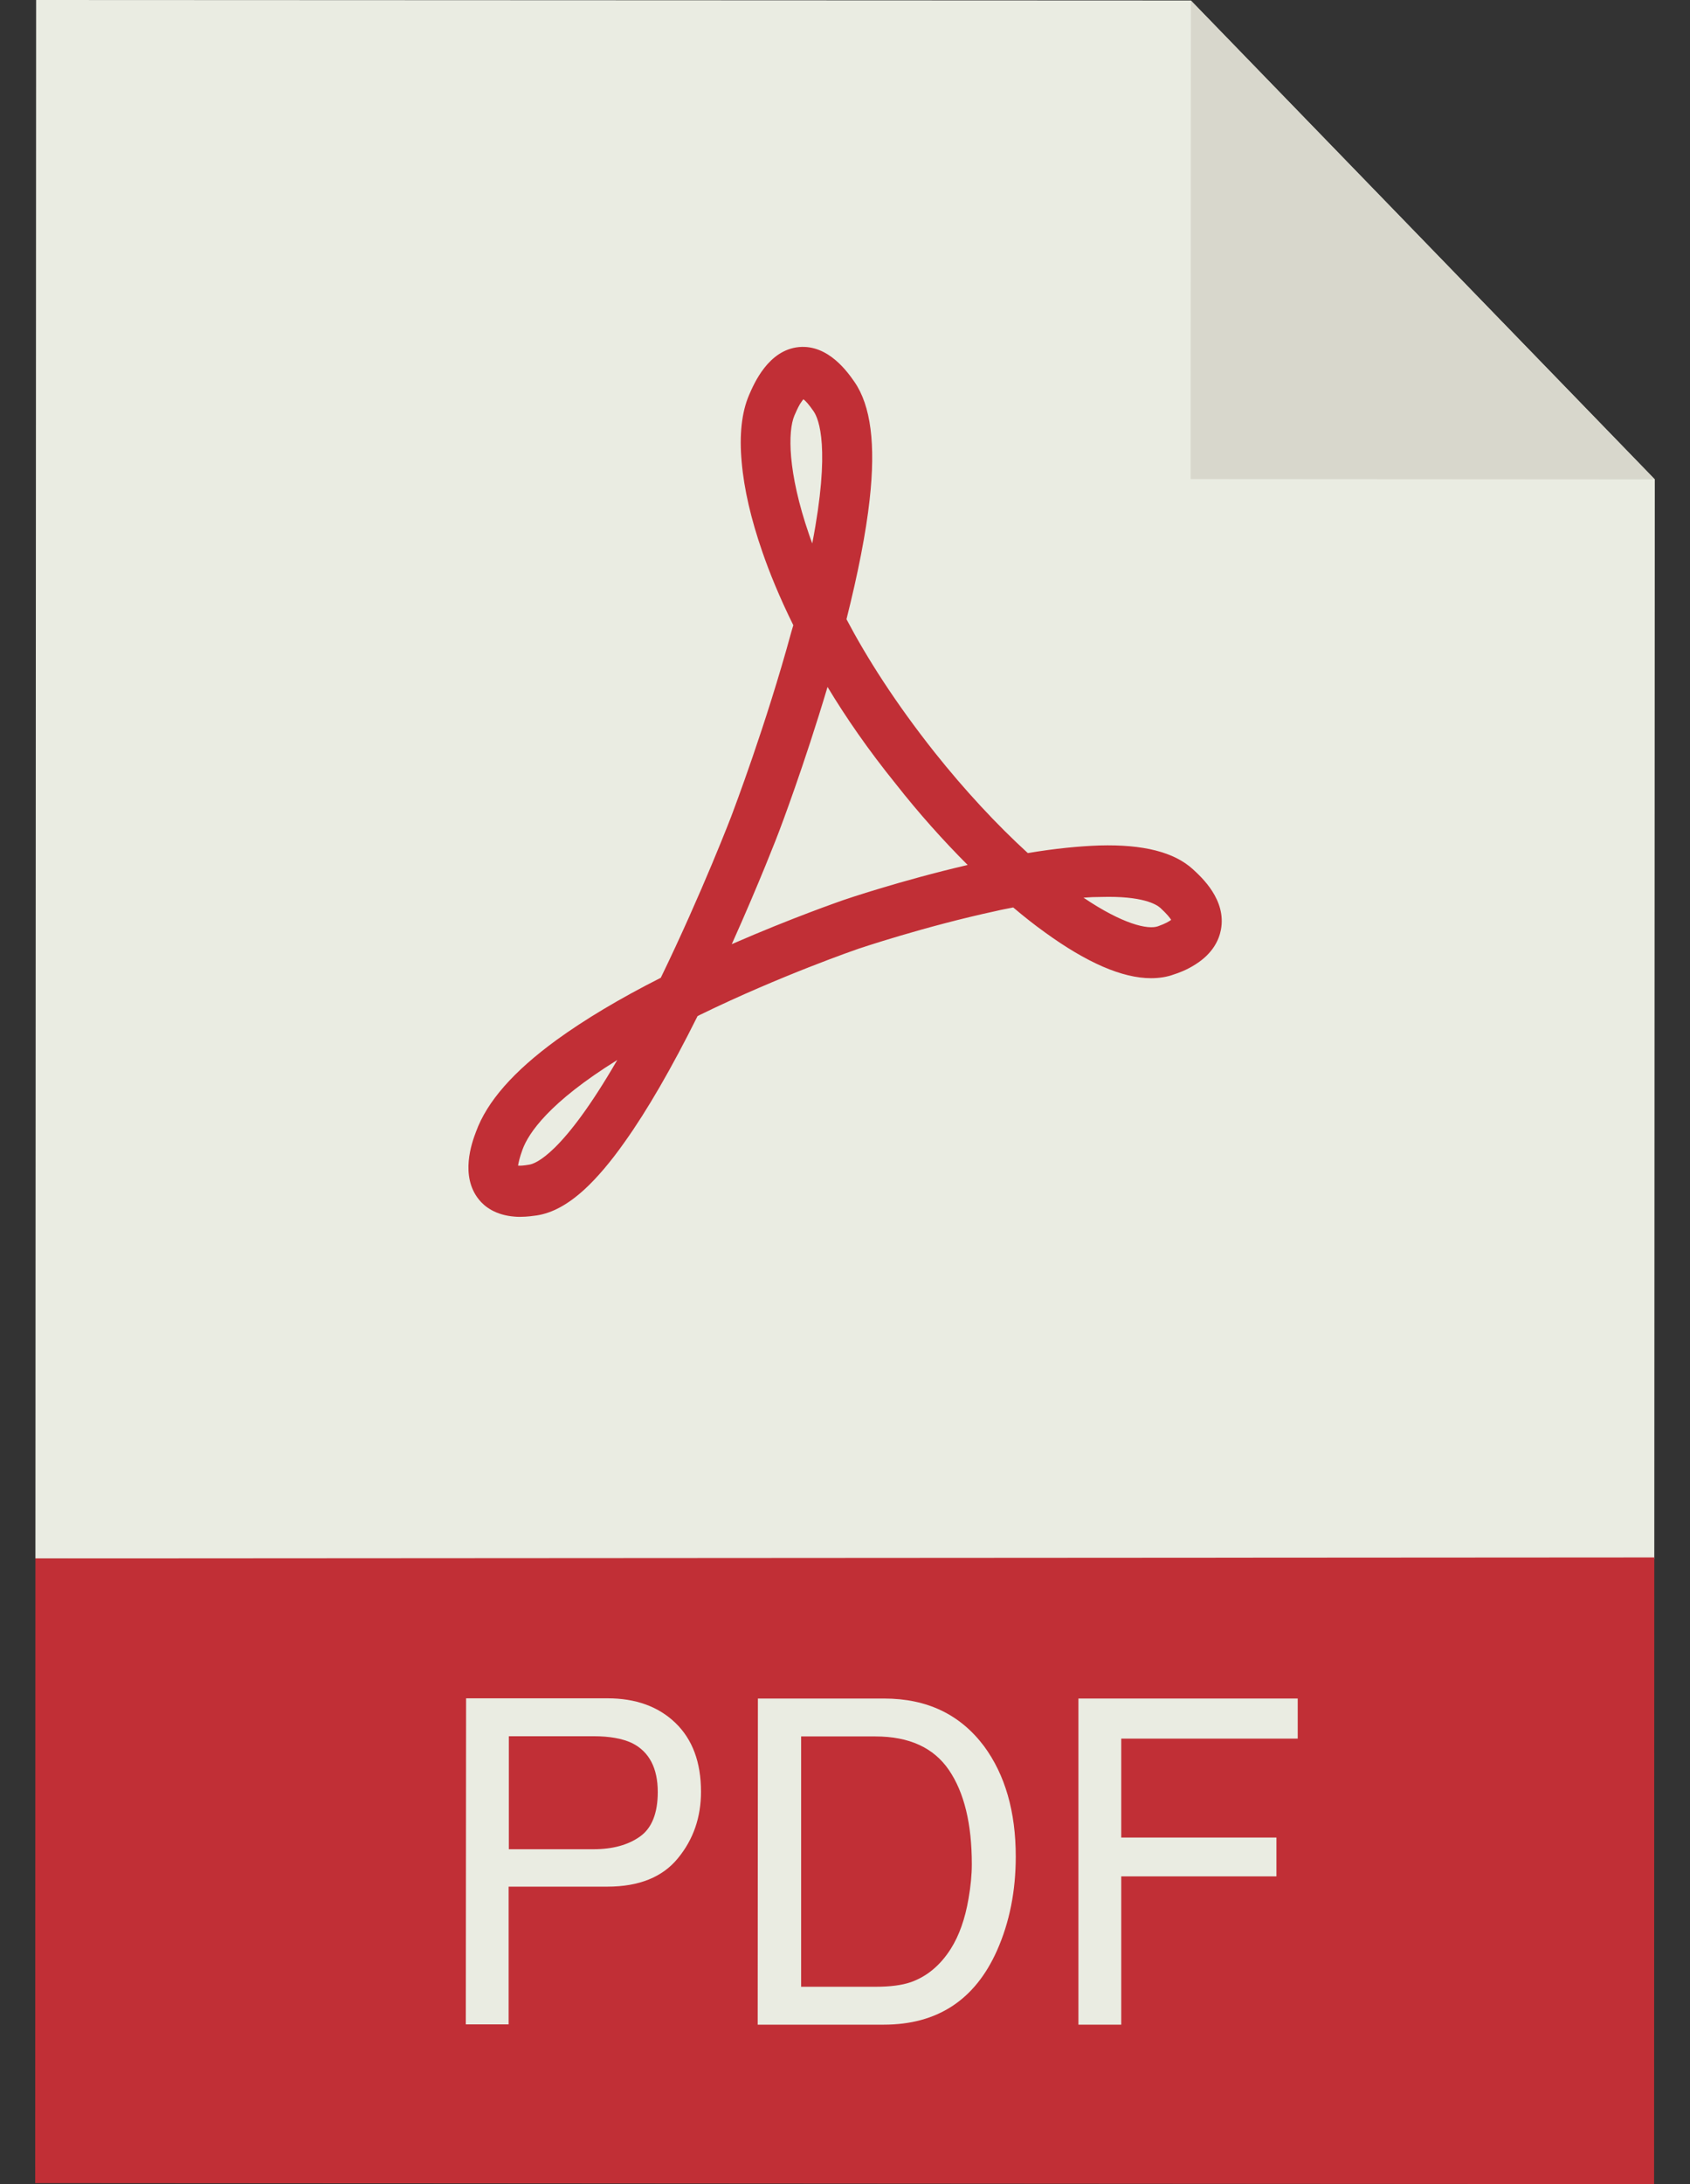 <svg width="24" height="31" viewBox="0 0 24 31" fill="none" xmlns="http://www.w3.org/2000/svg">
<rect x="0" y="0" width="24" height="31" fill="#333333" stroke="none"/>
<g clip-path="url(#clip0_4610_2917)">
<path d="M16.911 0.007L0.513 0L0.503 22.119L23.493 22.129L23.5 6.804L16.911 0.007Z" fill="#EAECE2"/>
<path d="M7.387 17.271C7.361 17.271 7.334 17.271 7.308 17.268C7.035 17.247 6.881 17.125 6.802 17.027C6.53 16.692 6.7 16.219 6.76 16.063C6.917 15.633 7.292 15.207 7.903 14.761C8.3 14.473 8.796 14.175 9.384 13.878C9.965 12.683 10.402 11.547 10.405 11.533C10.409 11.52 10.875 10.302 11.239 8.965C11.249 8.935 11.256 8.904 11.266 8.874C11.065 8.468 10.924 8.116 10.826 7.832C10.665 7.368 10.566 6.942 10.533 6.56C10.497 6.171 10.533 5.849 10.638 5.606C10.707 5.447 10.911 4.966 11.348 4.926C11.768 4.889 12.044 5.291 12.136 5.423C12.366 5.758 12.438 6.303 12.35 7.091C12.297 7.568 12.185 8.136 12.021 8.789C12.31 9.337 12.714 9.973 13.269 10.674C13.699 11.215 14.156 11.706 14.596 12.108C14.98 12.044 15.322 12.01 15.614 12C16.238 11.983 16.675 12.095 16.941 12.338C17.059 12.447 17.421 12.771 17.338 13.198C17.312 13.333 17.23 13.529 16.977 13.688C16.852 13.769 16.727 13.813 16.672 13.83C16.573 13.867 16.462 13.884 16.346 13.884C15.939 13.884 15.434 13.665 14.836 13.231C14.691 13.127 14.54 13.008 14.389 12.88C14.31 12.896 14.228 12.91 14.146 12.93C13.125 13.15 12.195 13.465 12.185 13.468C12.175 13.472 11.082 13.847 9.939 14.405C9.929 14.412 9.916 14.416 9.906 14.422C9.538 15.16 9.19 15.762 8.871 16.209C8.671 16.493 8.477 16.72 8.297 16.885C8.063 17.098 7.843 17.217 7.623 17.251C7.577 17.257 7.489 17.271 7.387 17.271ZM7.357 16.544C7.387 16.547 7.439 16.544 7.518 16.53C7.6 16.517 7.991 16.385 8.766 15.045C7.797 15.647 7.505 16.084 7.42 16.317C7.377 16.435 7.364 16.503 7.357 16.544ZM11.752 9.75C11.42 10.863 11.082 11.753 11.065 11.797C11.052 11.834 10.786 12.524 10.392 13.401C11.253 13.025 11.932 12.792 11.969 12.778C12.005 12.765 12.796 12.497 13.742 12.277C13.397 11.932 13.052 11.547 12.724 11.13C12.33 10.643 12.011 10.18 11.752 9.75ZM15.387 12.741C15.943 13.116 16.3 13.198 16.445 13.147C16.55 13.11 16.606 13.076 16.632 13.056C16.613 13.025 16.57 12.971 16.478 12.886C16.422 12.836 16.225 12.714 15.637 12.731C15.555 12.731 15.473 12.734 15.387 12.741ZM11.41 5.667C11.397 5.68 11.381 5.704 11.361 5.734C11.325 5.795 11.299 5.86 11.282 5.897C11.187 6.12 11.184 6.699 11.489 7.585C11.502 7.626 11.519 7.67 11.535 7.713C11.798 6.353 11.627 5.944 11.555 5.839C11.486 5.738 11.44 5.69 11.41 5.667Z" fill="#C12F36"/>
<path d="M16.908 6.8L16.912 0.007L23.5 6.804L16.908 6.8Z" fill="#D8D7CC"/>
<path d="M0.503 22.119L0.5 30.986L23.49 31L23.493 22.105L0.503 22.119Z" fill="#C12F36"/>
<path d="M6.619 24.105H8.629C9.026 24.105 9.348 24.22 9.591 24.453C9.834 24.687 9.955 25.012 9.955 25.431C9.955 25.793 9.847 26.108 9.627 26.375C9.41 26.642 9.075 26.778 8.625 26.778H7.223V28.733H6.615L6.619 24.105ZM8.977 24.741C8.842 24.677 8.661 24.643 8.428 24.643H7.226V26.247H8.428C8.701 26.247 8.921 26.186 9.088 26.067C9.256 25.949 9.341 25.736 9.341 25.435C9.341 25.096 9.22 24.863 8.977 24.741Z" fill="#EAECE2"/>
<path d="M10.763 24.108H12.556C13.167 24.108 13.637 24.335 13.975 24.785C14.274 25.191 14.425 25.715 14.425 26.351C14.425 26.842 14.336 27.285 14.159 27.684C13.847 28.385 13.312 28.737 12.55 28.737H10.76L10.763 24.108ZM12.438 28.199C12.638 28.199 12.806 28.178 12.934 28.134C13.164 28.053 13.354 27.894 13.502 27.661C13.62 27.475 13.706 27.235 13.755 26.944C13.785 26.771 13.801 26.609 13.801 26.46C13.801 25.888 13.693 25.441 13.476 25.123C13.259 24.805 12.911 24.646 12.431 24.646H11.377V28.199H12.438Z" fill="#EAECE2"/>
<path d="M15.315 24.108H18.429V24.677H15.923V26.081H18.127V26.632H15.923V28.737H15.315V24.108Z" fill="#EAECE2"/>
</g>
<defs>
<clipPath id="clip0_4610_2917">
<rect width="23" height="31" fill="white" transform="translate(0.5)"/>
</clipPath>
</defs>
</svg>
